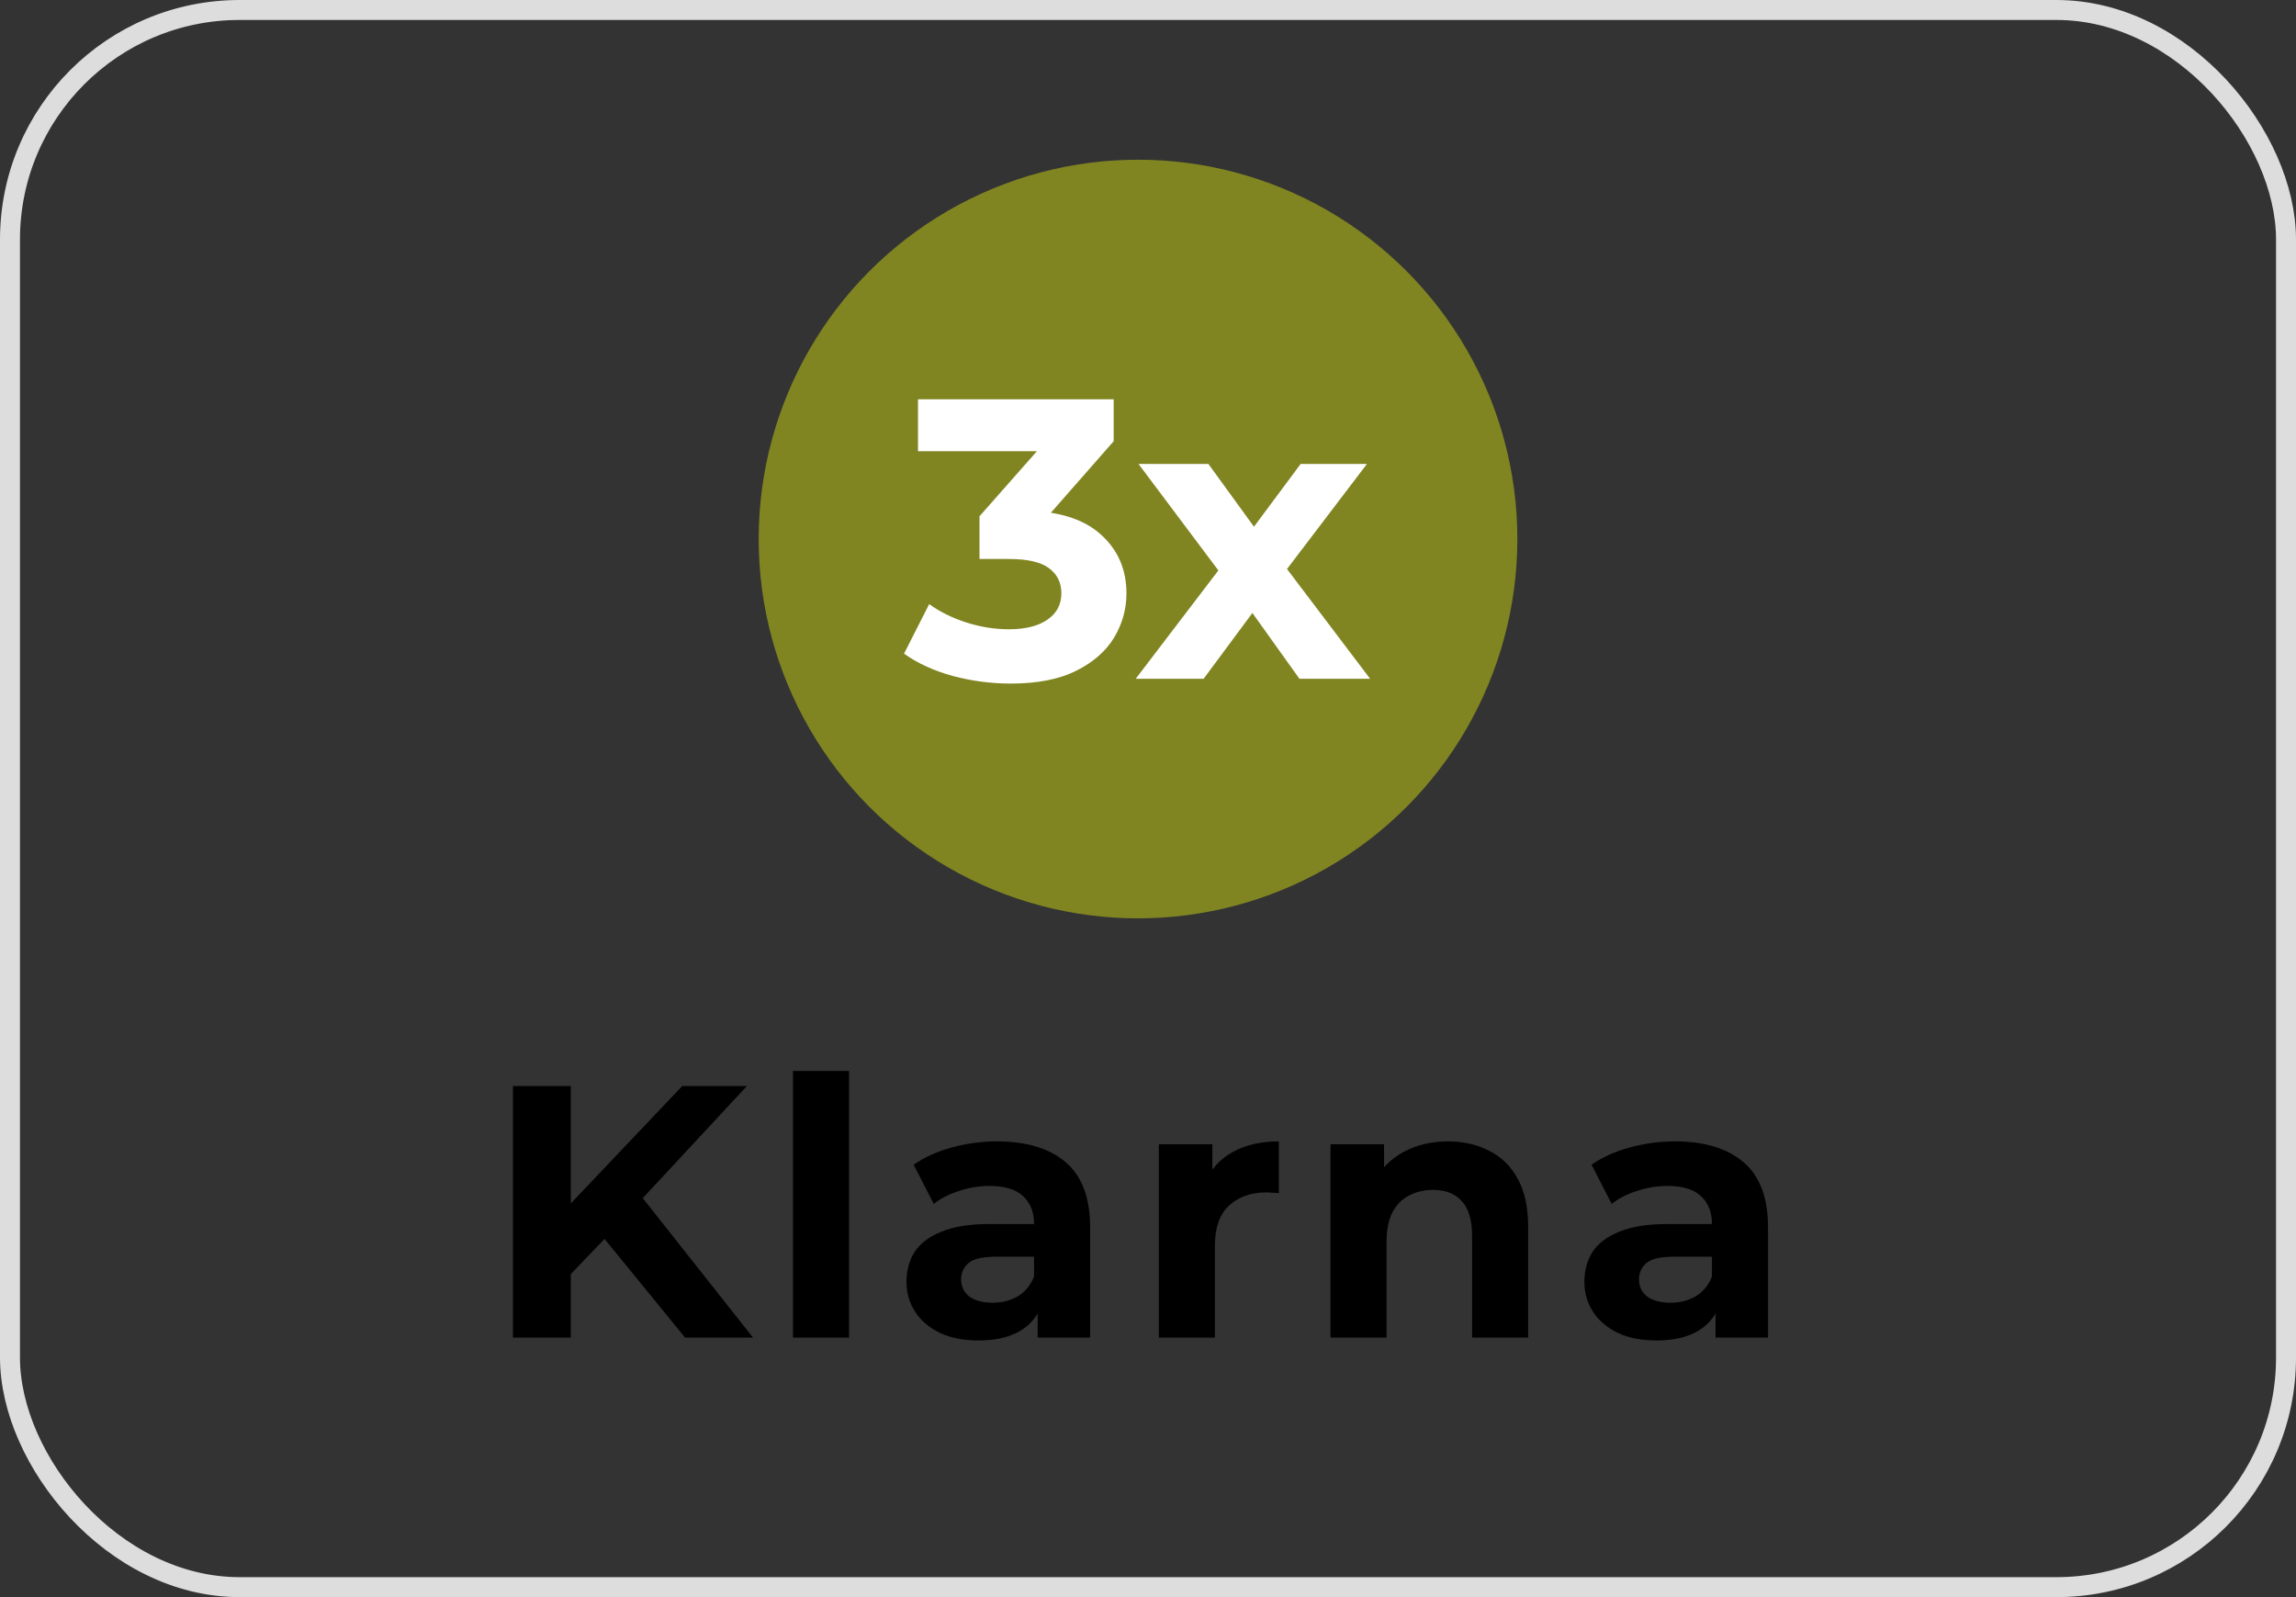 <svg width="115" height="80" viewBox="0 0 115 80" fill="none" xmlns="http://www.w3.org/2000/svg">
<rect x="0" y="0" width="115" height="80" fill="#333333" stroke="none"/>
<rect x="0.5" y="0.5" width="114" height="79" rx="11.5" stroke="#DDDDDD"/>
<path d="M28.302 64.12L28.14 60.754L34.17 54.4H37.41L31.974 60.25L30.354 61.978L28.302 64.12ZM25.692 67V54.4H28.59V67H25.692ZM34.314 67L29.832 61.51L31.74 59.44L37.716 67H34.314Z" fill="black"/>
<path d="M39.719 67V53.644H42.527V67H39.719Z" fill="black"/>
<path d="M51.973 67V65.11L51.793 64.696V61.312C51.793 60.712 51.607 60.244 51.235 59.908C50.875 59.572 50.317 59.404 49.561 59.404C49.045 59.404 48.535 59.488 48.031 59.656C47.539 59.812 47.119 60.028 46.771 60.304L45.763 58.342C46.291 57.97 46.927 57.682 47.671 57.478C48.415 57.274 49.171 57.172 49.939 57.172C51.415 57.172 52.561 57.52 53.377 58.216C54.193 58.912 54.601 59.998 54.601 61.474V67H51.973ZM49.021 67.144C48.265 67.144 47.617 67.018 47.077 66.766C46.537 66.502 46.123 66.148 45.835 65.704C45.547 65.26 45.403 64.762 45.403 64.21C45.403 63.634 45.541 63.13 45.817 62.698C46.105 62.266 46.555 61.93 47.167 61.69C47.779 61.438 48.577 61.312 49.561 61.312H52.135V62.95H49.867C49.207 62.95 48.751 63.058 48.499 63.274C48.259 63.49 48.139 63.76 48.139 64.084C48.139 64.444 48.277 64.732 48.553 64.948C48.841 65.152 49.231 65.254 49.723 65.254C50.191 65.254 50.611 65.146 50.983 64.93C51.355 64.702 51.625 64.372 51.793 63.94L52.225 65.236C52.021 65.86 51.649 66.334 51.109 66.658C50.569 66.982 49.873 67.144 49.021 67.144Z" fill="black"/>
<path d="M58.042 67V57.316H60.724V60.052L60.346 59.26C60.634 58.576 61.096 58.06 61.732 57.712C62.368 57.352 63.142 57.172 64.054 57.172V59.764C63.934 59.752 63.826 59.746 63.73 59.746C63.634 59.734 63.532 59.728 63.424 59.728C62.656 59.728 62.032 59.95 61.552 60.394C61.084 60.826 60.85 61.504 60.85 62.428V67H58.042Z" fill="black"/>
<path d="M72.527 57.172C73.295 57.172 73.979 57.328 74.579 57.64C75.191 57.94 75.671 58.408 76.019 59.044C76.367 59.668 76.541 60.472 76.541 61.456V67H73.733V61.888C73.733 61.108 73.559 60.532 73.211 60.16C72.875 59.788 72.395 59.602 71.771 59.602C71.327 59.602 70.925 59.698 70.565 59.89C70.217 60.07 69.941 60.352 69.737 60.736C69.545 61.12 69.449 61.612 69.449 62.212V67H66.641V57.316H69.323V59.998L68.819 59.188C69.167 58.54 69.665 58.042 70.313 57.694C70.961 57.346 71.699 57.172 72.527 57.172Z" fill="black"/>
<path d="M85.927 67V65.11L85.747 64.696V61.312C85.747 60.712 85.561 60.244 85.189 59.908C84.829 59.572 84.271 59.404 83.515 59.404C82.999 59.404 82.489 59.488 81.985 59.656C81.493 59.812 81.073 60.028 80.725 60.304L79.717 58.342C80.245 57.97 80.881 57.682 81.625 57.478C82.369 57.274 83.125 57.172 83.893 57.172C85.369 57.172 86.515 57.52 87.331 58.216C88.147 58.912 88.555 59.998 88.555 61.474V67H85.927ZM82.975 67.144C82.219 67.144 81.571 67.018 81.031 66.766C80.491 66.502 80.077 66.148 79.789 65.704C79.501 65.26 79.357 64.762 79.357 64.21C79.357 63.634 79.495 63.13 79.771 62.698C80.059 62.266 80.509 61.93 81.121 61.69C81.733 61.438 82.531 61.312 83.515 61.312H86.089V62.95H83.821C83.161 62.95 82.705 63.058 82.453 63.274C82.213 63.49 82.093 63.76 82.093 64.084C82.093 64.444 82.231 64.732 82.507 64.948C82.795 65.152 83.185 65.254 83.677 65.254C84.145 65.254 84.565 65.146 84.937 64.93C85.309 64.702 85.579 64.372 85.747 63.94L86.179 65.236C85.975 65.86 85.603 66.334 85.063 66.658C84.523 66.982 83.827 67.144 82.975 67.144Z" fill="black"/>
<circle cx="57" cy="27" r="19" fill="#808521"/>
<path d="M50.621 34.24C49.648 34.24 48.681 34.113 47.721 33.86C46.761 33.593 45.948 33.22 45.281 32.74L46.541 30.26C47.075 30.647 47.695 30.953 48.401 31.18C49.108 31.407 49.821 31.52 50.541 31.52C51.355 31.52 51.995 31.36 52.461 31.04C52.928 30.72 53.161 30.28 53.161 29.72C53.161 29.187 52.955 28.767 52.541 28.46C52.128 28.153 51.461 28 50.541 28H49.061V25.86L52.961 21.44L53.321 22.6H45.981V20H55.781V22.1L51.901 26.52L50.261 25.58H51.201C52.921 25.58 54.221 25.967 55.101 26.74C55.981 27.513 56.421 28.507 56.421 29.72C56.421 30.507 56.215 31.247 55.801 31.94C55.388 32.62 54.755 33.173 53.901 33.6C53.048 34.027 51.955 34.24 50.621 34.24Z" fill="white"/>
<path d="M56.885 34L61.705 27.68L61.645 29.4L57.025 23.24H60.525L63.445 27.26L62.125 27.3L65.145 23.24H68.465L63.825 29.34V27.66L68.625 34H65.085L62.025 29.72L63.325 29.9L60.285 34H56.885Z" fill="white"/>
</svg>
